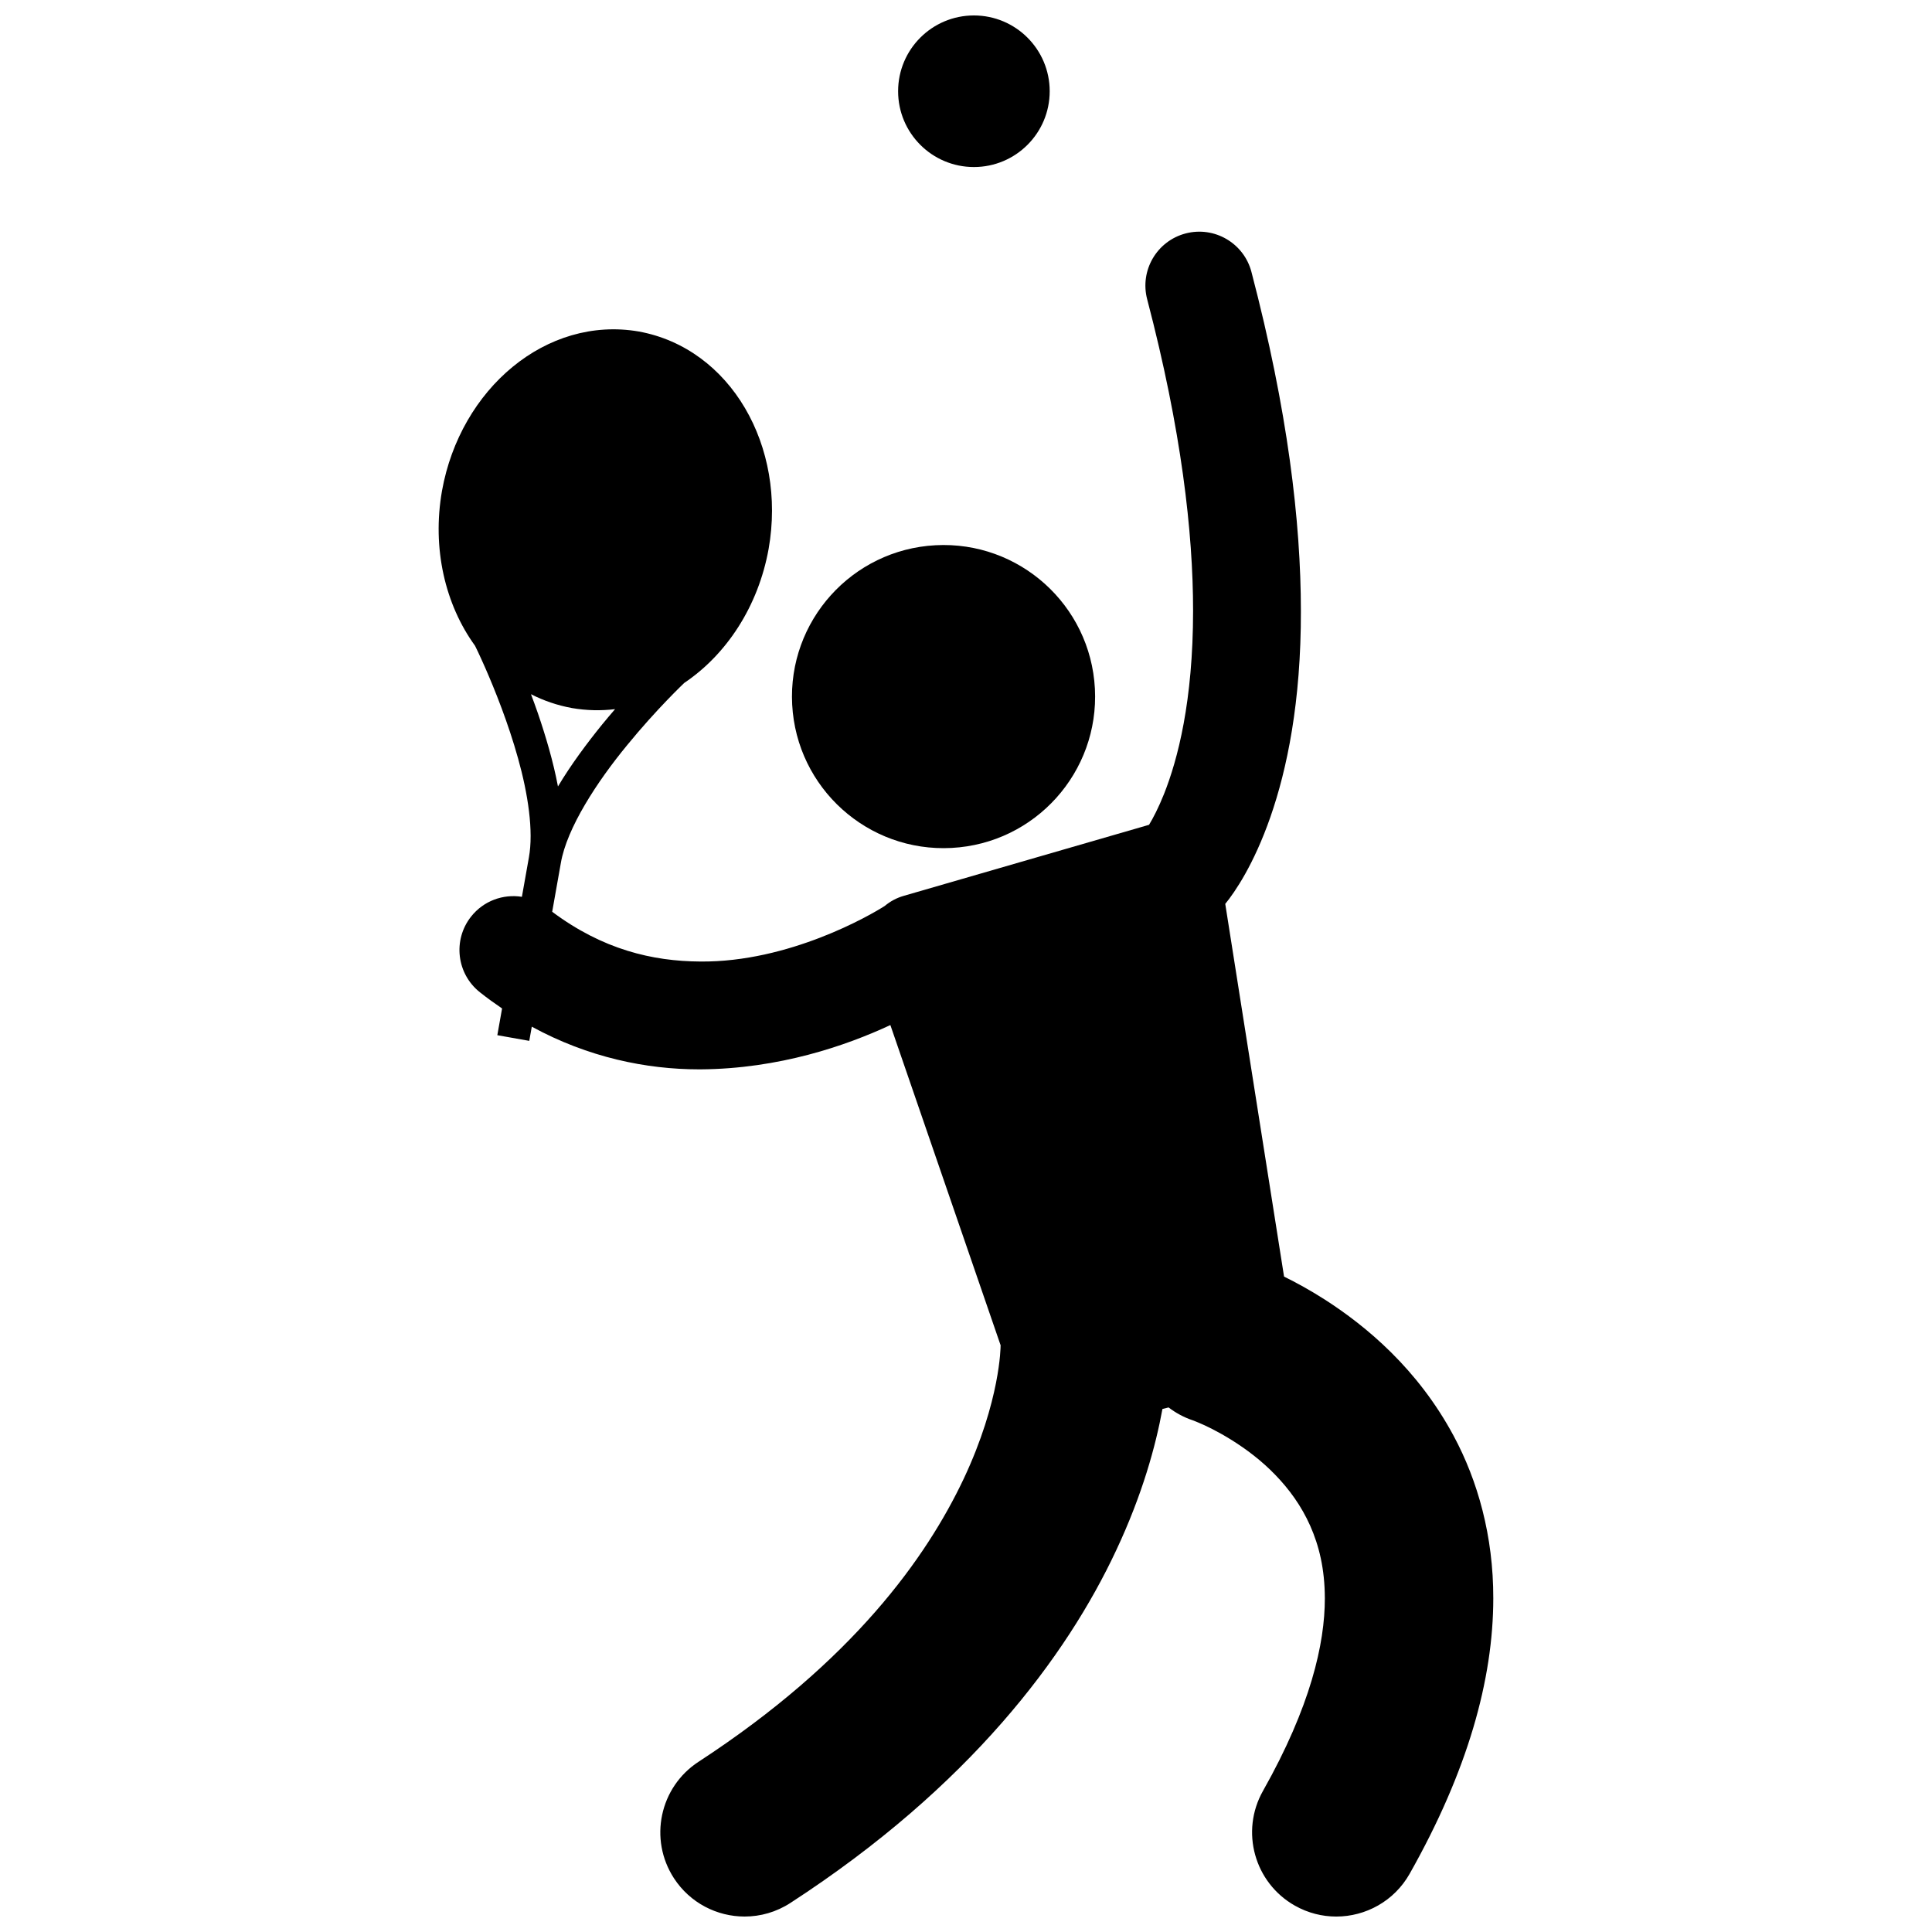 <?xml version="1.0" encoding="UTF-8"?>
<!-- Uploaded to: ICON Repo, www.svgrepo.com, Generator: ICON Repo Mixer Tools -->
<svg width="800px" height="800px" version="1.1" viewBox="144 144 512 512" xmlns="http://www.w3.org/2000/svg">
 <defs>
  <clipPath id="b">
   <path d="m260 205h280v446.9h-280z"/>
  </clipPath>
  <clipPath id="a">
   <path d="m382 148.09h41v40.906h-41z"/>
  </clipPath>
 </defs>
 <path d="m434.16 326.47c1.176 22.152-15.824 41.066-37.977 42.242-22.152 1.18-41.066-15.824-42.246-37.977-1.176-22.152 15.828-41.062 37.98-42.242 22.152-1.176 41.062 15.824 42.242 37.977"/>
 <g clip-path="url(#b)">
  <path d="m495.12 488.42c-4.008-2.559-7.691-4.562-10.832-6.109l-15.582-98.77c5.07-6.203 20.16-29.328 20.043-77.676-0.004-23.559-3.481-53.098-13.105-89.805-2-7.629-9.812-12.195-17.441-10.195-7.629 2-12.191 9.812-10.191 17.441 9.098 34.703 12.168 61.816 12.168 82.555-0.004 23.969-4.066 39.418-7.711 48.574-1.473 3.684-2.875 6.344-3.957 8.145l-65.039 18.836c-1.895 0.547-3.57 1.469-4.992 2.656-3.805 2.461-25.352 14.953-48.848 14.742-12.77-0.062-25.945-3.211-39.297-13.188l2.285-12.863c1.57-9.336 9.684-21.707 17.543-31.246 3.914-4.801 7.727-8.957 10.555-11.902 2.793-2.91 4.57-4.582 4.613-4.633 11.207-7.523 19.637-20.316 22.367-35.555 4.766-27.082-10-53.121-34.422-57.578-24.465-4.219-47.285 15.145-52.141 42.207-2.684 15.246 0.824 30.156 8.754 41.078 0.008 0.008 1.102 2.207 2.742 5.941 2.457 5.606 6.066 14.551 8.672 23.949 2.625 9.367 4.129 19.25 2.856 26.211 0 0.008 0 0.02-0.004 0.027l-1.848 10.402c-4.945-0.789-10.156 1.039-13.473 5.25-4.891 6.191-3.832 15.172 2.363 20.062 1.934 1.535 3.891 2.941 5.856 4.277l-1.258 7.082 8.465 1.504 0.668-3.762c14.957 8.164 30.391 11.312 44.348 11.312h0.355c20.84-0.141 38.566-6.266 50.324-11.738l29.219 84.871c0 0.062-0.008 0.125-0.008 0.188h-0.004c0 0.035 0 14.406-9.773 35.18-9.832 20.777-29.254 48.246-70.246 74.98-10.336 6.719-13.262 20.543-6.543 30.879 4.277 6.574 11.434 10.152 18.73 10.152 4.172 0 8.391-1.168 12.148-3.613 47.52-30.844 73.18-65.363 86.305-93.402 7.016-14.922 10.516-27.867 12.273-37.492l1.625-0.41c1.895 1.441 4.043 2.621 6.426 3.418 0.203 0.074 0.715 0.266 1.52 0.609 3.762 1.551 13.055 6.254 20.348 13.855 3.684 3.797 6.906 8.227 9.238 13.465 2.324 5.262 3.863 11.352 3.883 19.242 0.004 12.008-3.777 28.684-16.395 51.035-6.059 10.734-2.273 24.352 8.465 30.41 3.465 1.957 7.234 2.887 10.949 2.887 7.789 0 15.359-4.082 19.461-11.348 15.367-27.207 22.152-51.453 22.16-72.984 0.031-16.551-4.141-31.191-10.473-42.992-9.527-17.797-23.188-29.121-34.145-36.164zm-199.56-156.78c3.875 0.668 7.711 0.742 11.438 0.293-1.141 1.32-2.309 2.703-3.496 4.152-3.996 4.945-8.156 10.512-11.637 16.34-1.258-6.676-3.25-13.332-5.301-19.352-0.613-1.77-1.234-3.469-1.852-5.102 3.352 1.711 6.977 2.961 10.848 3.668zm164.62 188.79h0.004z"/>
 </g>
 <g clip-path="url(#a)">
  <path d="m422.18 168.18c0 11.094-8.992 20.086-20.086 20.086s-20.086-8.992-20.086-20.086 8.992-20.086 20.086-20.086 20.086 8.992 20.086 20.086"/>
 </g>
</svg>